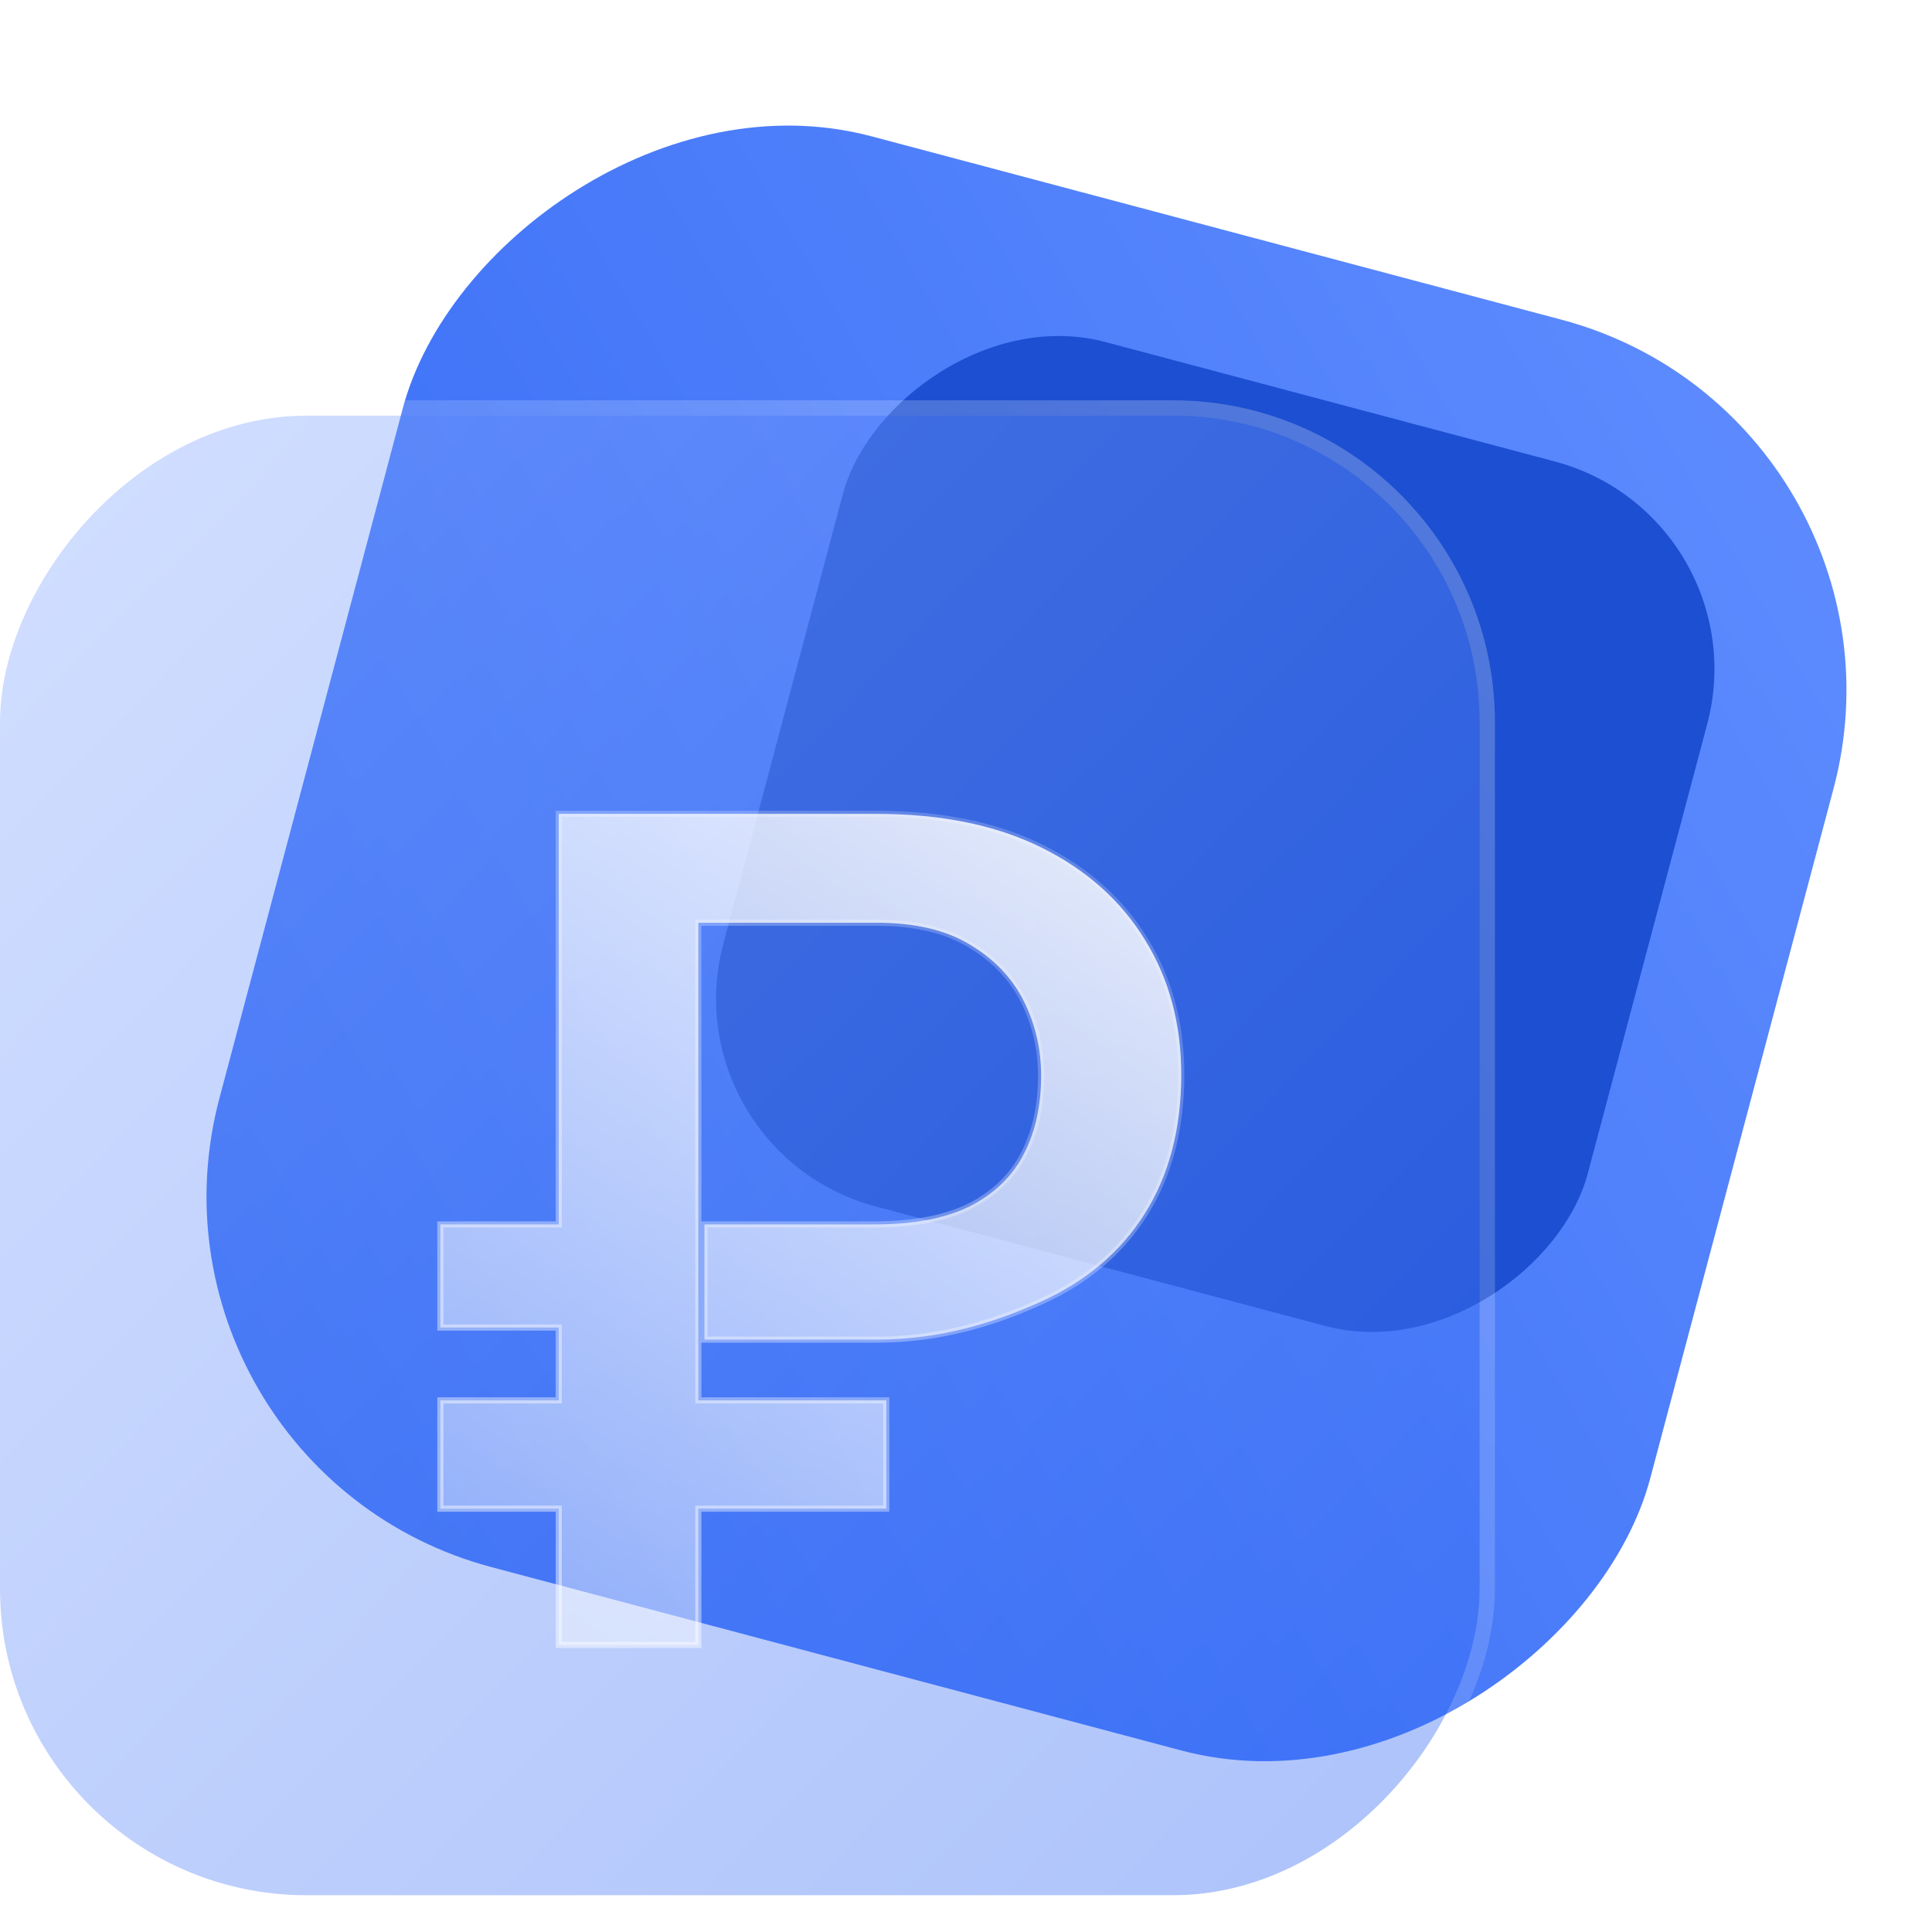 <svg width="150" height="150" viewBox="0 0 150 150" fill="none" xmlns="http://www.w3.org/2000/svg">
<g clip-path="url(#clip0_251_5919)">
<rect width="114.875" height="114.875" rx="29.754" transform="matrix(-0.967 -0.257 -0.257 0.967 150 32.465)" fill="url(#paint0_linear_251_5919)"/>
<g filter="url(#filter0_f_251_5919)">
<rect width="69.404" height="69.404" rx="16.662" transform="matrix(-0.967 -0.257 -0.257 0.967 136.828 40.112)" fill="#1C4FD1"/>
</g>
<g filter="url(#filter1_b_251_5919)">
<rect width="114.875" height="114.875" rx="23.803" transform="matrix(-1 0 0 1 114.875 32.27)" fill="url(#paint1_linear_251_5919)" fill-opacity="0.4"/>
<rect x="0.595" y="-0.595" width="116.066" height="116.066" rx="24.398" transform="matrix(-1 0 0 1 116.066 32.27)" stroke="url(#paint2_linear_251_5919)" stroke-width="1.19"/>
</g>
<g filter="url(#filter2_bd_251_5919)">
<path d="M48.267 98.296V98.534V102.536V102.774H48.505H62.861V111.182H48.505H48.267V111.42V121.762H37.431V111.42V111.182H37.194H28.238V102.774H37.194H37.431V102.536V97.357V97.119H37.194H28.238V89.113H37.194H37.431V88.875V57.238H62.115C67.135 57.238 71.394 58.111 74.898 59.847C78.407 61.585 81.091 63.981 82.958 67.035L82.958 67.036C84.825 70.06 85.762 73.542 85.762 77.491C85.762 81.71 84.809 85.31 82.915 88.301L82.914 88.302C81.049 91.264 78.353 93.541 74.816 95.131L74.816 95.131C71.29 96.729 67.058 98.058 62.115 98.058H48.743V89.113H59.338H61.89C64.945 89.113 67.434 88.649 69.341 87.704L69.344 87.703C71.246 86.73 72.652 85.372 73.548 83.627C74.44 81.891 74.881 79.873 74.881 77.58C74.881 75.521 74.438 73.595 73.55 71.805C72.656 70.005 71.272 68.544 69.404 67.422C67.523 66.261 65.087 65.691 62.115 65.691H48.505H48.267V65.929V79.973V86.181V88.637V88.875V98.296Z" fill="url(#paint3_linear_251_5919)" stroke="url(#paint4_linear_251_5919)" stroke-width="0.476"/>
</g>
</g>
<defs>
<filter id="filter0_f_251_5919" x="27.201" y="-2.433" width="134.37" height="134.37" filterUnits="userSpaceOnUse" color-interpolation-filters="sRGB">
<feFlood flood-opacity="0" result="BackgroundImageFix"/>
<feBlend mode="normal" in="SourceGraphic" in2="BackgroundImageFix" result="shape"/>
<feGaussianBlur stdDeviation="14.282" result="effect1_foregroundBlur_251_5919"/>
</filter>
<filter id="filter1_b_251_5919" x="-19.043" y="13.228" width="152.96" height="152.96" filterUnits="userSpaceOnUse" color-interpolation-filters="sRGB">
<feFlood flood-opacity="0" result="BackgroundImageFix"/>
<feGaussianBlur in="BackgroundImageFix" stdDeviation="8.926"/>
<feComposite in2="SourceAlpha" operator="in" result="effect1_backgroundBlur_251_5919"/>
<feBlend mode="normal" in="SourceGraphic" in2="effect1_backgroundBlur_251_5919" result="shape"/>
</filter>
<filter id="filter2_bd_251_5919" x="10.148" y="39.148" width="93.705" height="100.705" filterUnits="userSpaceOnUse" color-interpolation-filters="sRGB">
<feFlood flood-opacity="0" result="BackgroundImageFix"/>
<feGaussianBlur in="BackgroundImageFix" stdDeviation="8.926"/>
<feComposite in2="SourceAlpha" operator="in" result="effect1_backgroundBlur_251_5919"/>
<feColorMatrix in="SourceAlpha" type="matrix" values="0 0 0 0 0 0 0 0 0 0 0 0 0 0 0 0 0 0 127 0" result="hardAlpha"/>
<feOffset dx="5.951" dy="5.951"/>
<feGaussianBlur stdDeviation="5.951"/>
<feComposite in2="hardAlpha" operator="out"/>
<feColorMatrix type="matrix" values="0 0 0 0 0.119 0 0 0 0 0.366 0 0 0 0 0.775 0 0 0 0.5 0"/>
<feBlend mode="normal" in2="effect1_backgroundBlur_251_5919" result="effect2_dropShadow_251_5919"/>
<feBlend mode="normal" in="SourceGraphic" in2="effect2_dropShadow_251_5919" result="shape"/>
</filter>
<linearGradient id="paint0_linear_251_5919" x1="0" y1="0" x2="114.875" y2="114.875" gradientUnits="userSpaceOnUse">
<stop stop-color="#608DFF"/>
<stop offset="1" stop-color="#3067F3"/>
</linearGradient>
<linearGradient id="paint1_linear_251_5919" x1="114.875" y1="-3.42356e-06" x2="-1.6081e-06" y2="111.622" gradientUnits="userSpaceOnUse">
<stop stop-color="#8EAEFF"/>
<stop offset="1" stop-color="#3067F3"/>
</linearGradient>
<linearGradient id="paint2_linear_251_5919" x1="0" y1="0" x2="114.875" y2="114.875" gradientUnits="userSpaceOnUse">
<stop stop-color="white" stop-opacity="0.25"/>
<stop offset="1" stop-color="white" stop-opacity="0"/>
</linearGradient>
<linearGradient id="paint3_linear_251_5919" x1="76" y1="27" x2="-0.476" y2="138.438" gradientUnits="userSpaceOnUse">
<stop stop-color="white"/>
<stop offset="0.883" stop-color="white" stop-opacity="0.3"/>
</linearGradient>
<linearGradient id="paint4_linear_251_5919" x1="39.897" y1="116.167" x2="78.579" y2="67.845" gradientUnits="userSpaceOnUse">
<stop stop-color="white" stop-opacity="0.45"/>
<stop offset="1" stop-color="white" stop-opacity="0.2"/>
</linearGradient>
<clipPath id="clip0_251_5919">
<rect width="150" height="150" fill="white"/>
</clipPath>
</defs>
</svg>
